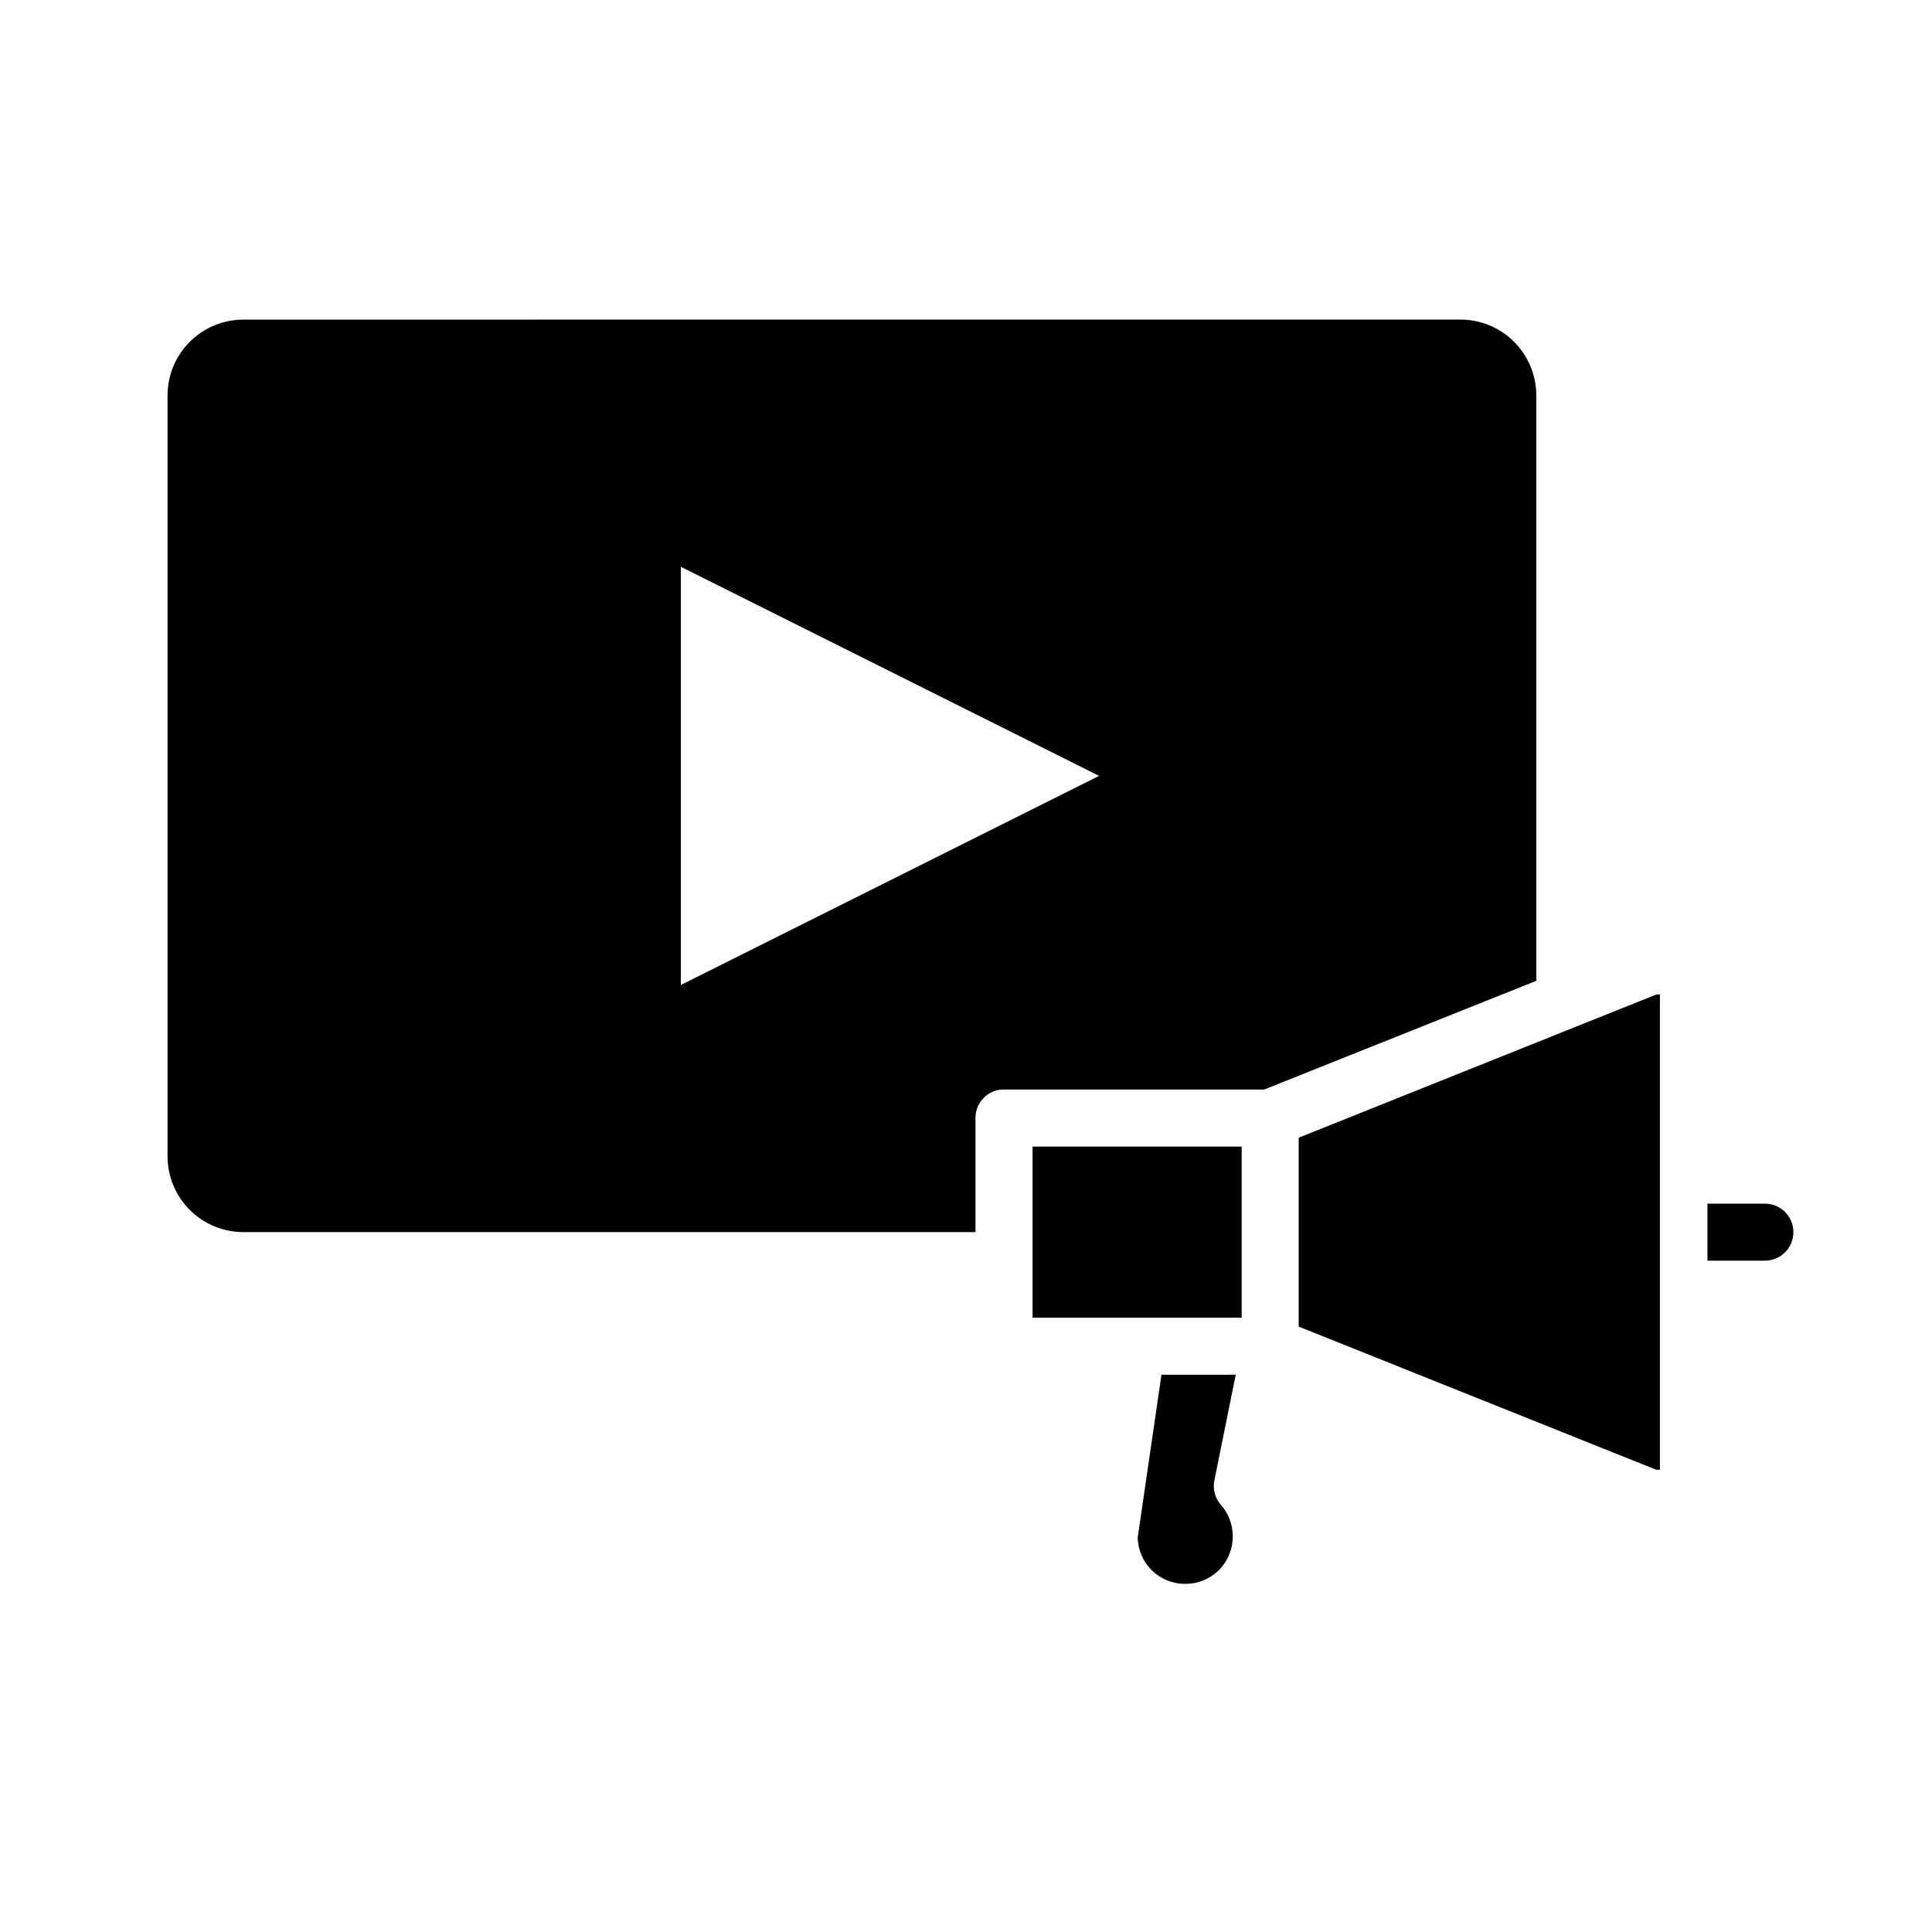 <?xml version="1.0" encoding="UTF-8"?>
<!-- Uploaded to: SVG Repo, www.svgrepo.com, Generator: SVG Repo Mixer Tools -->
<svg fill="#000000" width="800px" height="800px" version="1.1" viewBox="144 144 512 512" xmlns="http://www.w3.org/2000/svg">
 <path d="m208.55 228.7c-11.164 0-20.152 8.988-20.152 20.152v201.52c0 11.164 8.988 20.152 20.152 20.152h193.96v-30.227c-0.02-3.887 2.91-7.152 6.773-7.559 0.262-0.012 0.523-0.012 0.785 0h68.961l72.105-28.812v-155.08c0-11.164-8.988-20.152-20.152-20.152zm115.88 65.496 110.84 55.418-110.84 55.418zm258.52 113.36-94.781 37.945v50.066l94.781 37.941h0.945v-125.95zm-165.31 40.305v45.344h55.418v-45.344zm178.85 15.117v15.113h15.113c2.023 0.027 3.973-0.754 5.414-2.176 1.441-1.422 2.25-3.359 2.25-5.383s-0.809-3.961-2.25-5.383c-1.441-1.418-3.391-2.203-5.414-2.172zm-144.69 45.34-6.297 43.141c0.184 6.871 5.668 12.281 12.594 12.281 7.047 0 12.594-5.551 12.594-12.598 0-3.234-1.18-6.117-3.148-8.344-1.547-1.766-2.188-4.152-1.73-6.453l5.668-28.027z"/>
</svg>